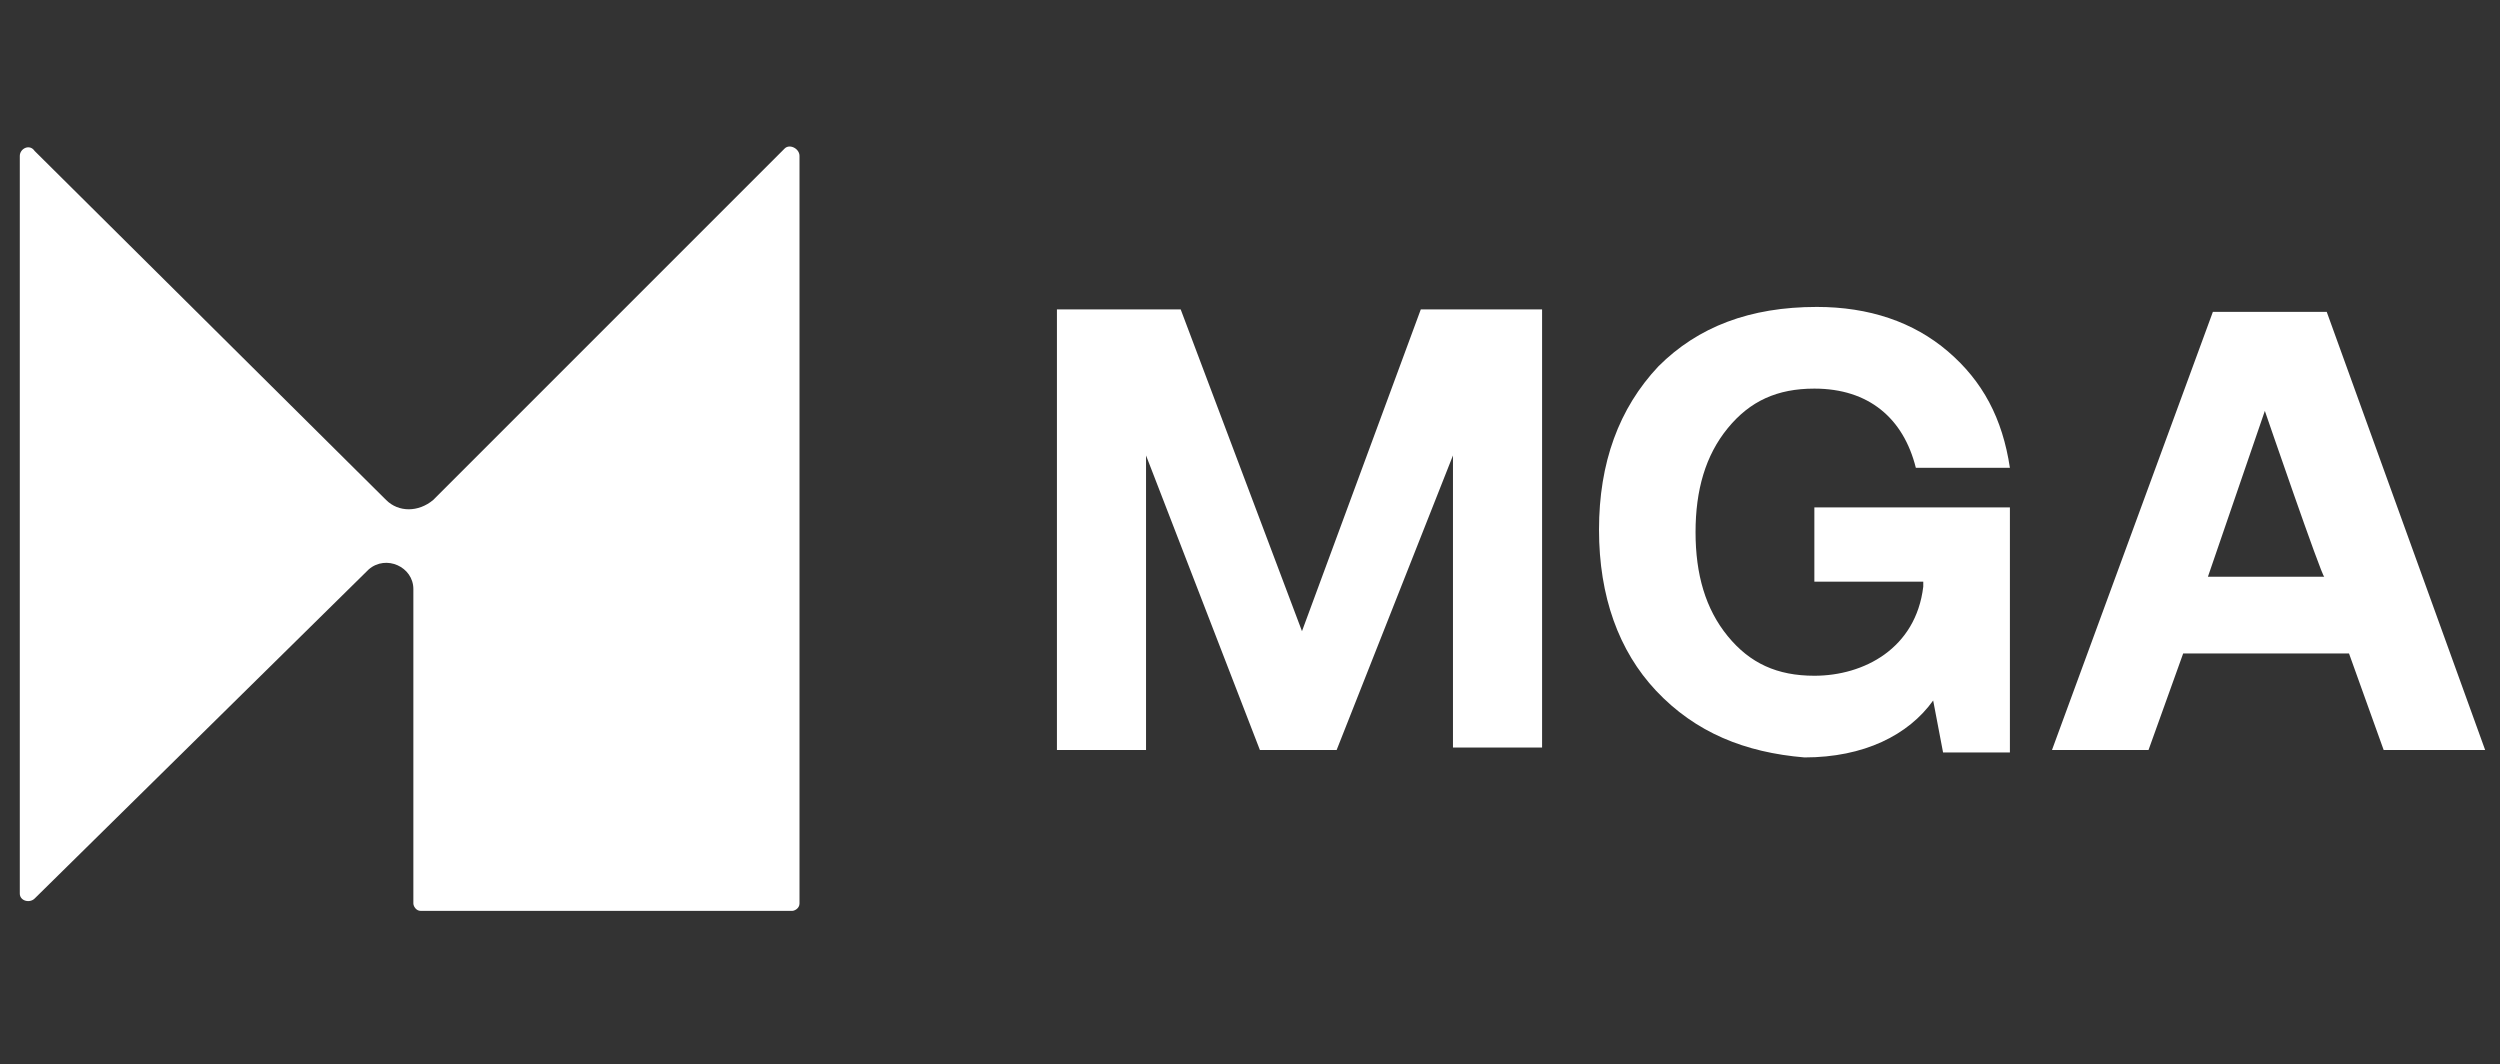 <?xml version="1.0" encoding="utf-8"?>
<!-- Generator: Adobe Illustrator 27.2.0, SVG Export Plug-In . SVG Version: 6.00 Build 0)  -->
<svg version="1.1" id="Layer_1" xmlns="http://www.w3.org/2000/svg" xmlns:xlink="http://www.w3.org/1999/xlink" x="0px" y="0px"
	 viewBox="0 0 101 43" style="enable-background:new 0 0 101 43;" xml:space="preserve">
<rect x="0" y="0" width="101" height="43" fill="#333333" stroke="none"/>
<style type="text/css">
	.st0{fill:#FFFFFF;}
</style>
<path class="st0" d="M32.3,6.3v30.2c0,0.2-0.2,0.3-0.3,0.3h-15c-0.2,0-0.3-0.2-0.3-0.3V23.8c0-0.9-1.1-1.4-1.8-0.8L1.4,36.3
	c-0.2,0.2-0.6,0.1-0.6-0.2V6.3c0-0.3,0.4-0.5,0.6-0.2l14.2,14.1c0.5,0.5,1.3,0.5,1.9,0L31.7,6C31.9,5.8,32.3,6,32.3,6.3L32.3,6.3z"
	/>
<g>
	<path class="st0" d="M42.7,30.3V12.5h5l4.9,13l4.8-13h4.9v17.7h-3.6V18.4L54,30.3h-3.1l-4.6-11.9v11.9H42.7L42.7,30.3z"/>
	<path class="st0" d="M66.9,27.9c-1.5-1.6-2.3-3.8-2.3-6.5s0.8-4.9,2.4-6.6c1.6-1.6,3.7-2.4,6.4-2.4c2.1,0,3.9,0.6,5.3,1.8
		s2.2,2.7,2.5,4.7h-3.8c-0.5-2-1.9-3.2-4.1-3.2c-1.5,0-2.6,0.5-3.5,1.6c-0.9,1.1-1.3,2.5-1.3,4.2s0.4,3.1,1.3,4.2
		c0.9,1.1,2,1.6,3.5,1.6c2,0,4.1-1.1,4.4-3.6v-0.2h-4.4v-3h7.9v9.9h-2.7l-0.4-2.1c-1,1.4-2.8,2.3-5.2,2.3
		C70.5,30.4,68.5,29.6,66.9,27.9L66.9,27.9z"/>
	<path class="st0" d="M86.8,30.3h-3.9l6.5-17.7h4.6l6.4,17.7h-4.1l-1.4-3.9h-6.7L86.8,30.3L86.8,30.3z M91.5,16.6l-2.3,6.7h4.7
		C93.8,23.3,91.5,16.6,91.5,16.6z"/>
</g>
</svg>
